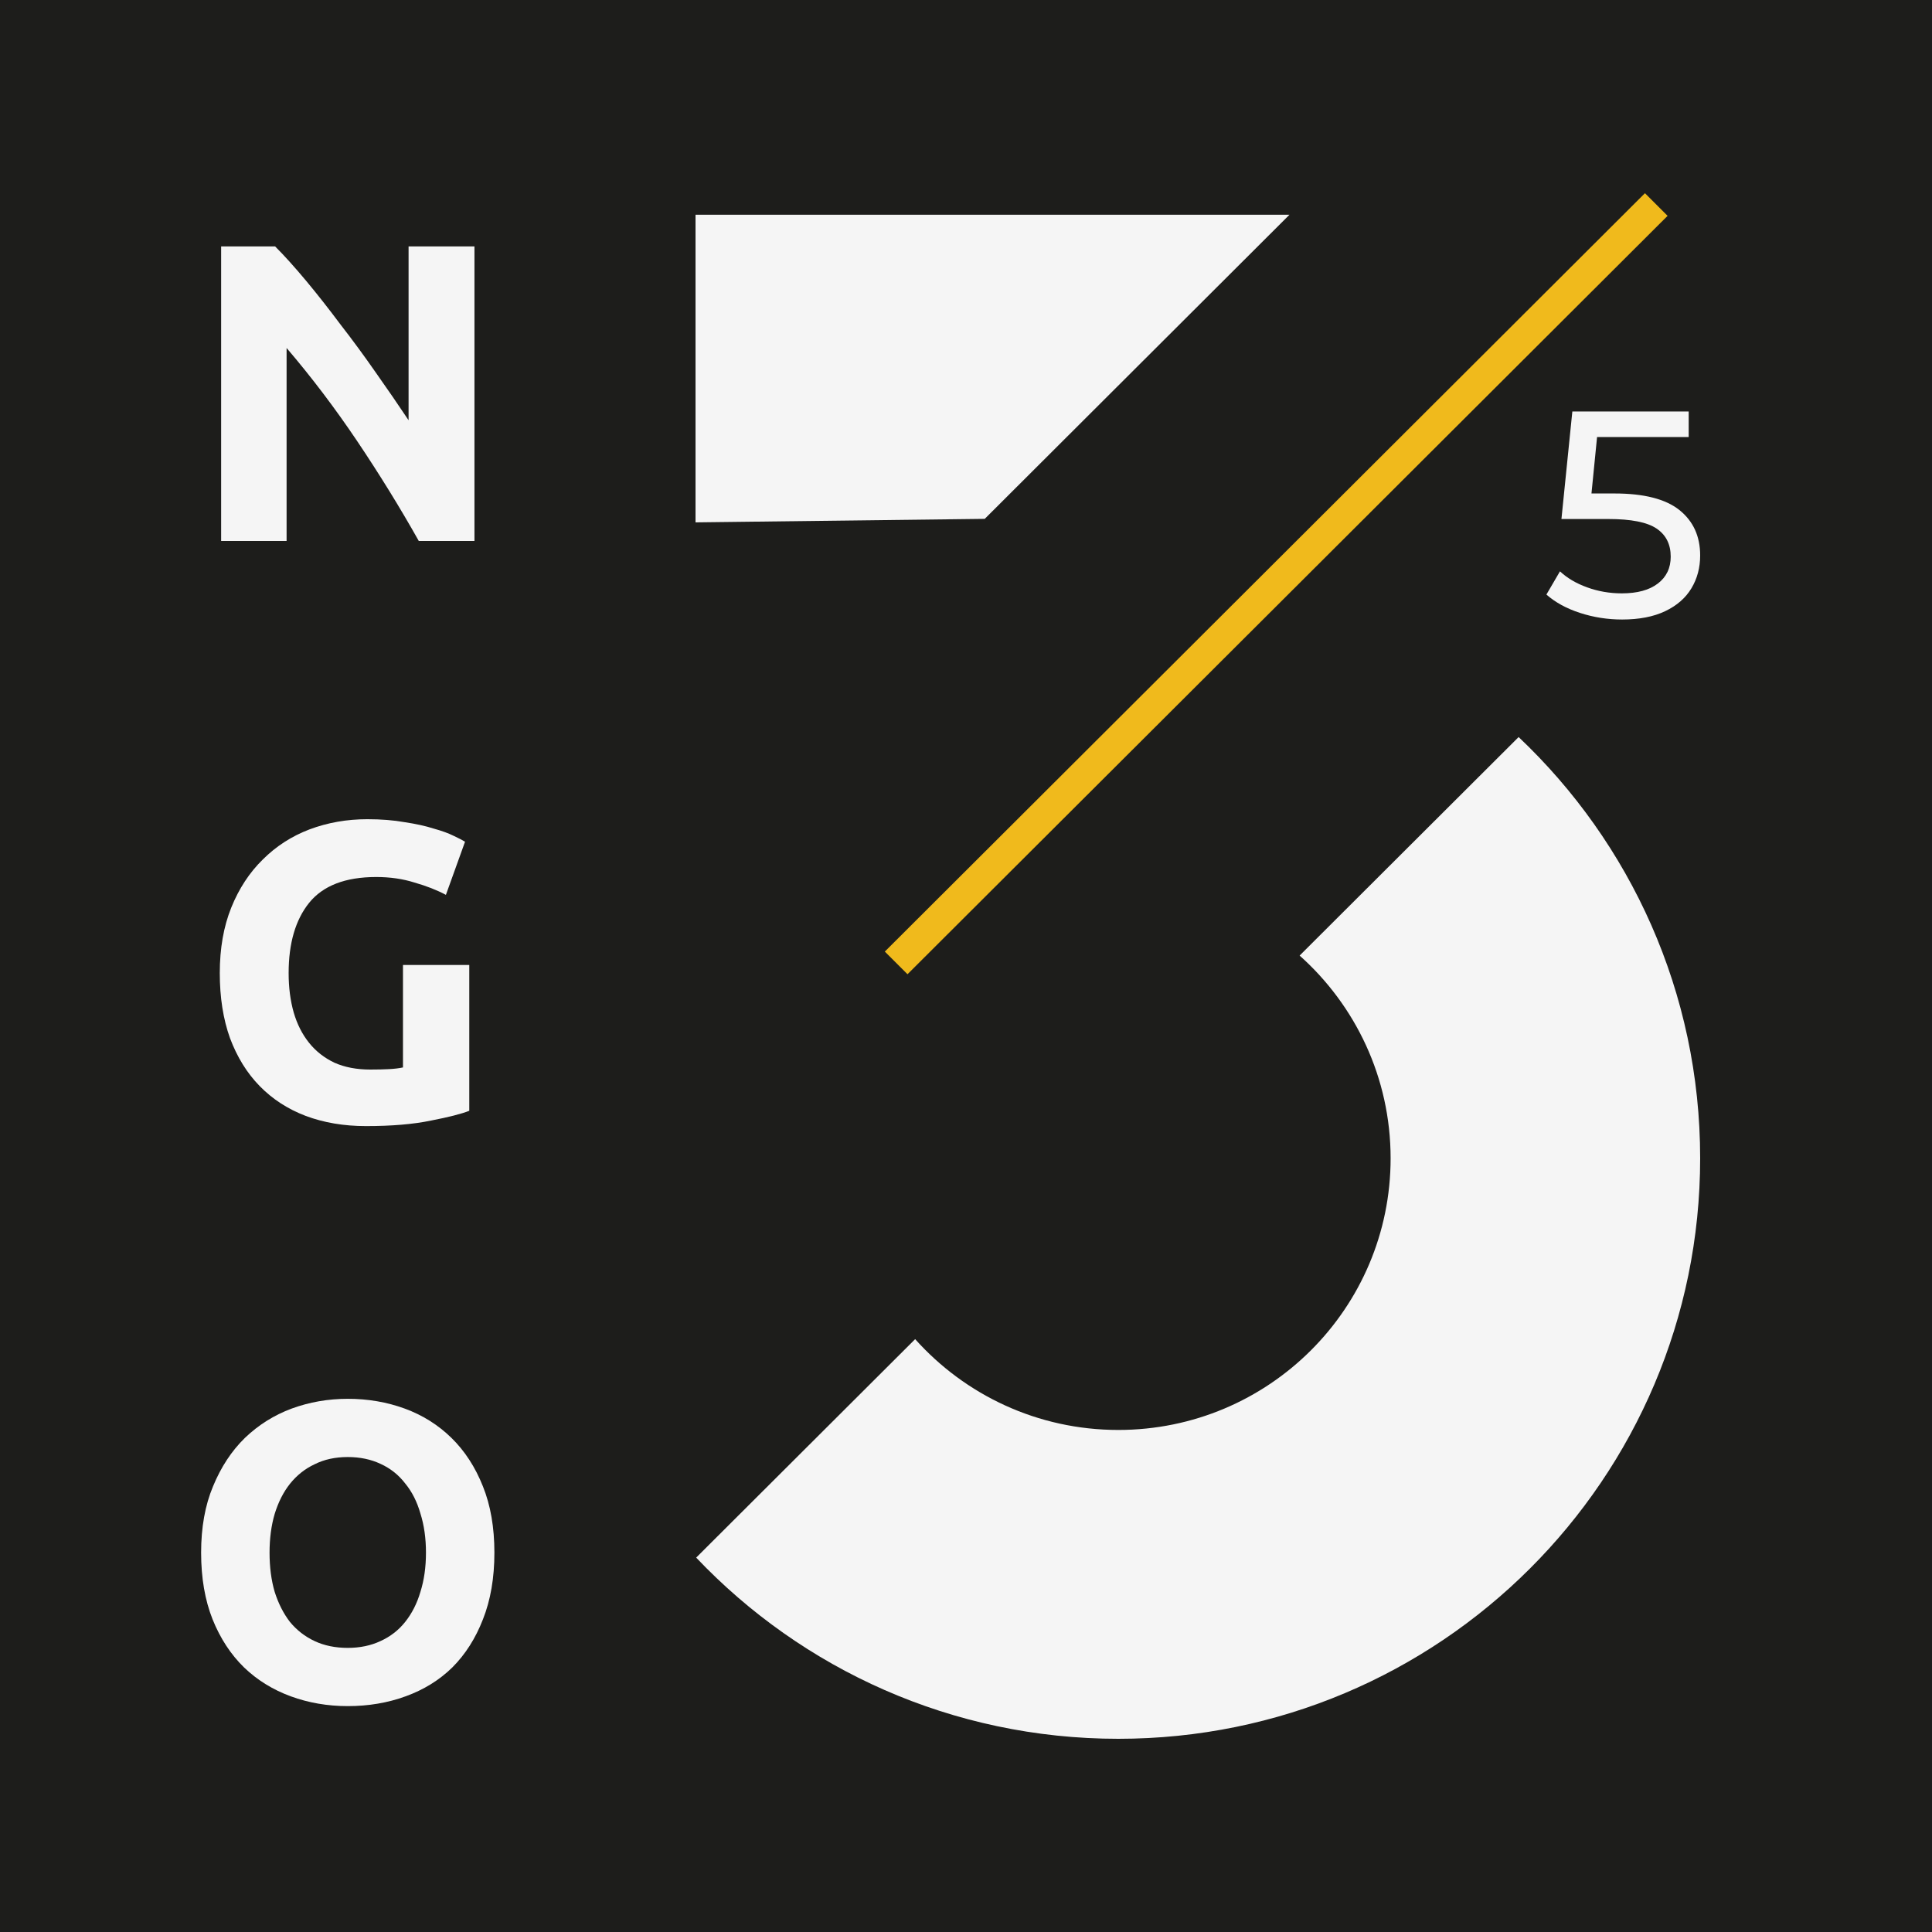 <?xml version="1.0" encoding="UTF-8"?> <svg xmlns="http://www.w3.org/2000/svg" width="50" height="50" viewBox="0 0 50 50" fill="none"> <rect width="50" height="50" fill="#1D1D1B"></rect> <path d="M33.372 5.557L25.485 13.428L18 13.519V5.557H33.372Z" fill="#F5F5F5"></path> <path d="M43.463 13.2C43.821 13.487 44 13.878 44 14.375C44 14.69 43.925 14.972 43.775 15.223C43.625 15.474 43.399 15.672 43.097 15.816C42.794 15.961 42.422 16.033 41.98 16.033C41.604 16.033 41.241 15.976 40.89 15.862C40.539 15.748 40.25 15.589 40.021 15.387L40.372 14.786C40.555 14.958 40.788 15.097 41.073 15.2C41.358 15.304 41.657 15.356 41.972 15.356C42.374 15.356 42.685 15.271 42.906 15.101C43.127 14.932 43.238 14.7 43.238 14.406C43.238 14.086 43.116 13.844 42.872 13.679C42.628 13.514 42.211 13.432 41.622 13.432H40.41L40.692 10.649H43.703V11.31H41.332L41.187 12.771H41.782C42.544 12.771 43.105 12.914 43.463 13.2Z" fill="#F5F5F5"></path> <path d="M43.157 5.586L23.486 25.213L22.899 24.627L42.571 5L43.157 5.586Z" fill="#F0BA1C"></path> <path d="M39.302 19.075L33.634 24.73C35.078 26.018 35.989 27.892 35.989 29.976C35.989 33.861 32.834 37.007 28.942 37.007C26.853 37.007 24.975 36.1 23.684 34.657L18.017 40.311C20.759 43.199 24.64 45 28.942 45C37.258 45 44 38.273 44 29.976C44 25.684 42.195 21.812 39.302 19.075Z" fill="#F5F5F5"></path> <path d="M10.838 14C10.347 13.127 9.815 12.266 9.243 11.415C8.671 10.564 8.062 9.761 7.417 9.006V14H5.723V6.377H7.12C7.362 6.619 7.629 6.916 7.923 7.268C8.216 7.62 8.513 7.998 8.814 8.401C9.122 8.797 9.426 9.211 9.727 9.644C10.027 10.069 10.31 10.48 10.574 10.876V6.377H12.279V14H10.838Z" fill="#F5F5F5"></path> <path d="M9.736 22.697C8.937 22.697 8.358 22.921 7.998 23.368C7.646 23.808 7.47 24.413 7.47 25.183C7.47 25.557 7.514 25.898 7.602 26.206C7.69 26.507 7.822 26.767 7.998 26.987C8.174 27.207 8.394 27.379 8.658 27.504C8.922 27.621 9.23 27.68 9.582 27.68C9.773 27.68 9.934 27.676 10.066 27.669C10.206 27.662 10.327 27.647 10.429 27.625V24.974H12.145V28.747C11.94 28.828 11.61 28.912 11.155 29C10.701 29.095 10.14 29.143 9.472 29.143C8.9 29.143 8.38 29.055 7.91 28.879C7.448 28.703 7.052 28.446 6.722 28.109C6.392 27.772 6.136 27.357 5.952 26.866C5.776 26.375 5.688 25.814 5.688 25.183C5.688 24.545 5.787 23.98 5.985 23.489C6.183 22.998 6.455 22.583 6.799 22.246C7.144 21.901 7.547 21.641 8.009 21.465C8.479 21.289 8.977 21.201 9.505 21.201C9.865 21.201 10.187 21.227 10.473 21.278C10.767 21.322 11.016 21.377 11.221 21.443C11.434 21.502 11.606 21.564 11.738 21.63C11.878 21.696 11.977 21.747 12.035 21.784L11.54 23.159C11.306 23.034 11.034 22.928 10.726 22.84C10.426 22.745 10.096 22.697 9.736 22.697Z" fill="#F5F5F5"></path> <path d="M6.976 40.183C6.976 40.557 7.02 40.894 7.108 41.195C7.203 41.496 7.335 41.756 7.504 41.976C7.68 42.189 7.892 42.354 8.142 42.471C8.391 42.588 8.677 42.647 9 42.647C9.315 42.647 9.597 42.588 9.847 42.471C10.104 42.354 10.316 42.189 10.485 41.976C10.661 41.756 10.793 41.496 10.881 41.195C10.976 40.894 11.024 40.557 11.024 40.183C11.024 39.809 10.976 39.472 10.881 39.171C10.793 38.863 10.661 38.603 10.485 38.39C10.316 38.17 10.104 38.001 9.847 37.884C9.597 37.767 9.315 37.708 9 37.708C8.677 37.708 8.391 37.77 8.142 37.895C7.892 38.012 7.68 38.181 7.504 38.401C7.335 38.614 7.203 38.874 7.108 39.182C7.02 39.483 6.976 39.816 6.976 40.183ZM12.795 40.183C12.795 40.836 12.696 41.411 12.498 41.91C12.307 42.401 12.043 42.816 11.706 43.153C11.368 43.483 10.965 43.732 10.496 43.901C10.034 44.07 9.535 44.154 9 44.154C8.479 44.154 7.988 44.07 7.526 43.901C7.064 43.732 6.66 43.483 6.316 43.153C5.971 42.816 5.7 42.401 5.502 41.91C5.304 41.411 5.205 40.836 5.205 40.183C5.205 39.53 5.307 38.958 5.513 38.467C5.718 37.968 5.993 37.55 6.338 37.213C6.69 36.876 7.093 36.623 7.548 36.454C8.01 36.285 8.494 36.201 9 36.201C9.52 36.201 10.012 36.285 10.474 36.454C10.936 36.623 11.339 36.876 11.684 37.213C12.028 37.55 12.3 37.968 12.498 38.467C12.696 38.958 12.795 39.53 12.795 40.183Z" fill="#F5F5F5"></path> </svg> 